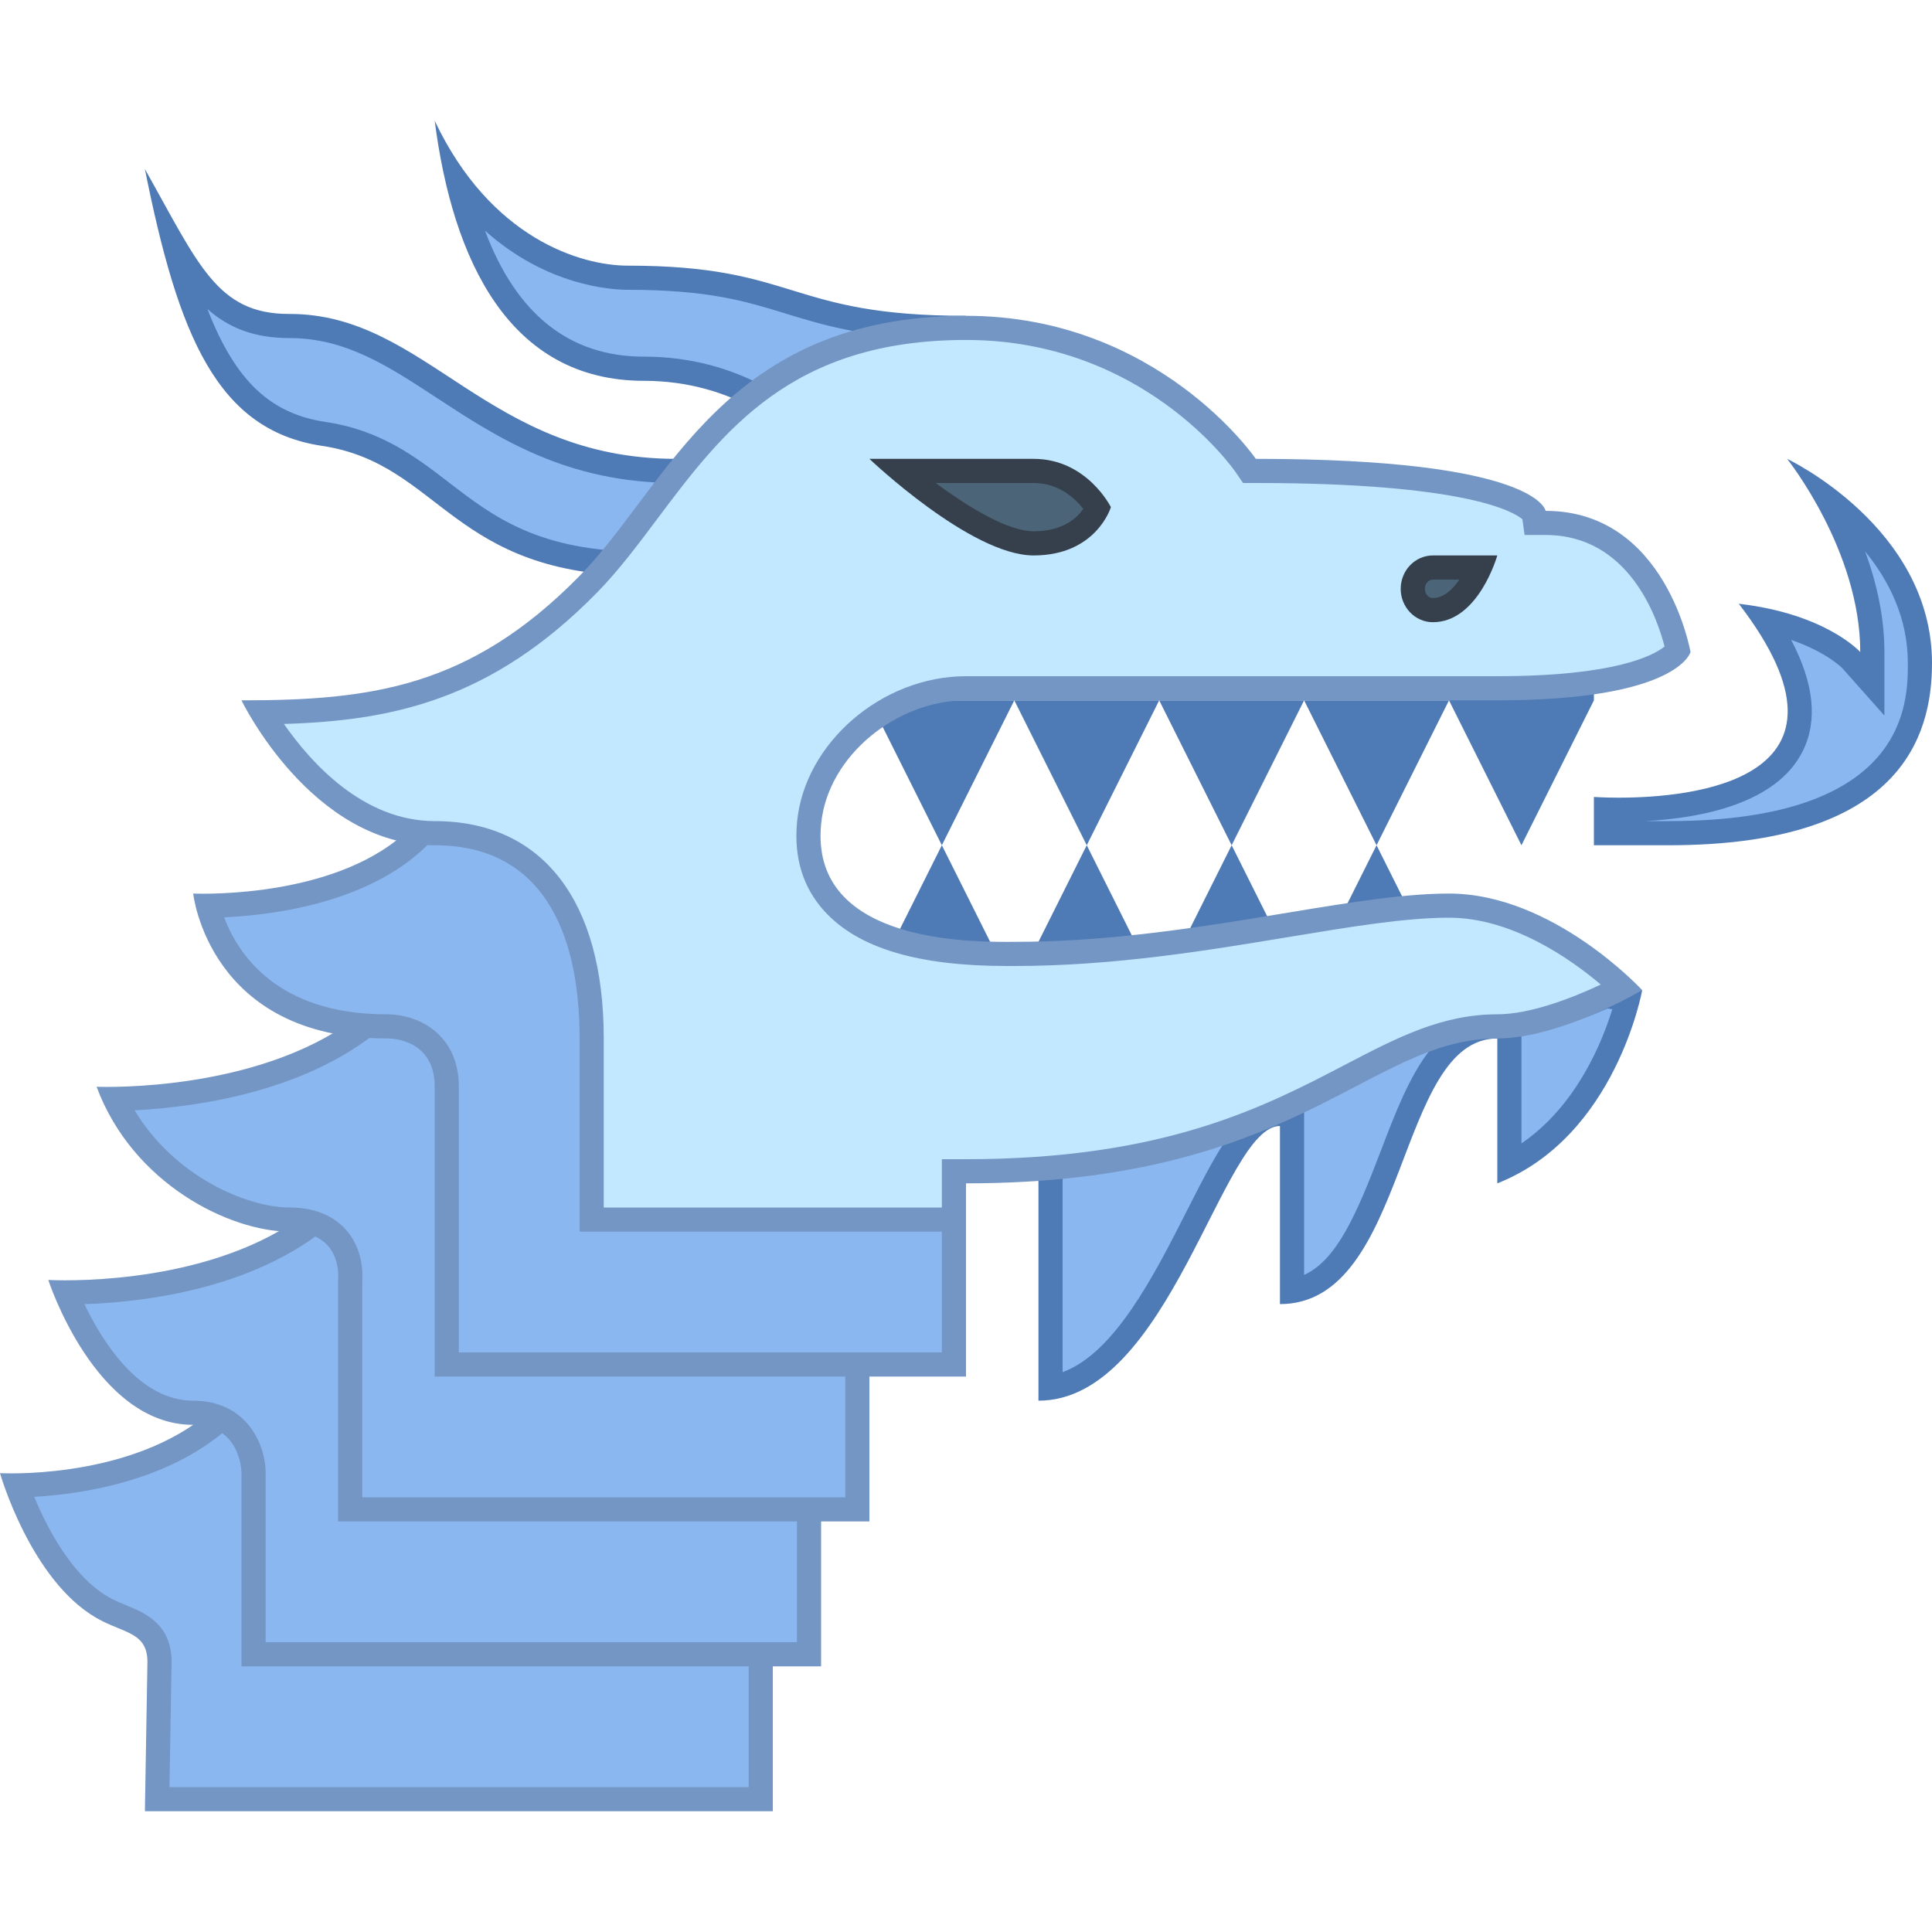 <svg xmlns="http://www.w3.org/2000/svg"  viewBox="0 0 80 80" width="80px" height="80px"><path fill="#8bb7f0" d="M43.5,47.35c6.919-0.381,10.398-2.024,13.207-3.35c1.867-0.881,3.343-1.578,5.293-1.578 c1.521,0,3.262-0.628,4.5-1.181c0.359,0.059,0.663,0.112,0.896,0.154c-0.352,1.344-1.604,5.128-4.896,6.829V42.5H62 c-2.321,0-3.31,2.59-4.355,5.332c-0.99,2.592-2.011,5.266-4.145,5.627v-7.334H53c-1.257,0-2.162,1.783-3.414,4.25 c-1.52,2.993-3.389,6.676-6.086,7.087V47.35z"/><path fill="#4e7ab5" d="M66.565,41.759c0.068,0.011,0.134,0.022,0.197,0.033C66.327,43.2,65.256,45.809,63,47.345V43v-0.152 C64.265,42.67,65.56,42.2,66.565,41.759 M59.247,43.435c-0.878,1.094-1.479,2.671-2.07,4.218c-1.006,2.636-1.828,4.53-3.177,5.138 v-6.167v-0.886c1.12-0.437,2.069-0.885,2.92-1.286C57.772,44.051,58.516,43.7,59.247,43.435 M51.158,46.68 c-0.668,0.809-1.287,2.029-2.018,3.468c-1.348,2.657-2.984,5.878-5.14,6.67v-8.997C46.92,47.63,49.246,47.203,51.158,46.68 M66.432,40.724c-1.22,0.557-2.949,1.199-4.432,1.199c-5.078,0-6.981,4.403-19,4.951c0,1.629,0,5.487,0,11.125 c5.445,0,7.615-11.375,10-11.375V54c5.333,0,4.796-11,9-11c0,0,0,3.139,0,6c4.917-1.935,6-8,6-8S67.393,40.88,66.432,40.724 L66.432,40.724z"/><path fill="#8bb7f0" d="M29.229,23.5c-0.365-0.096-1.247-0.154-2.562-0.154c-4.521,0-6.48-1.507-8.374-2.965 c-1.396-1.075-2.716-2.09-4.886-2.415c-3.342-0.501-4.951-3.109-6.161-7.725C8.48,12.305,9.617,13.5,11.96,13.5 c2.495,0,4.305,1.185,6.398,2.556C20.824,17.67,23.618,19.5,28,19.5h7.238l-0.891-0.86c-1.5-1.447-3.928-3.371-7.681-3.371 c-3.908,0-6.489-2.579-7.695-7.674C21.743,11.283,25.228,11.5,26,11.5c3.402,0,4.979,0.484,6.649,0.997 c1.611,0.495,3.273,1.005,6.587,1.073c-1.273,2.404-3.772,8.478-4.365,9.931H29.229z"/><path fill="#4e7ab5" d="M20.081,9.549C22.64,11.842,25.318,12,26,12c3.328,0,4.87,0.473,6.502,0.974 c1.507,0.463,3.058,0.939,5.909,1.068c-0.238,0.516-0.534,1.175-0.913,2.018c-0.419,0.933-0.946,2.122-1.519,3.46l-1.286-1.241 c-1.562-1.507-4.094-3.511-8.028-3.511C23.587,14.769,21.382,13.017,20.081,9.549 M8.588,12.795C9.457,13.566,10.509,14,12,14 c2.306,0,4.057,1.146,6.084,2.474C20.608,18.127,23.469,20,28,20h6h1.776c-0.403,0.947-0.825,1.959-1.245,3h-5.258 c-0.501-0.103-1.357-0.154-2.606-0.154c-4.351,0-6.241-1.454-8.069-2.861c-1.385-1.066-2.818-2.169-5.116-2.513 C11.241,17.136,9.765,15.832,8.588,12.795 M18,5c0.744,5.773,3.083,10.769,8.667,10.769c3.75,0,6.103,2.043,7.333,3.231 c0,0-3.25,0-6,0c-7.833,0-10.333-6-16-6c-0.013,0-0.027,0-0.04,0C8.979,13,8.21,10.927,6,7c1.38,6.903,2.988,10.81,7.333,11.462 c4.938,0.739,5.333,5.385,13.333,5.385c1.574,0,2.233,0.084,2.493,0.154h0.068c0,0,0,0,0.001-0.001c0,0,0,0,0,0l5.978,0 C37.411,18.477,39.95,13.086,40,13.077c-7.417,0-6.954-2.077-14-2.077C24.067,11,20.318,9.891,18,5L18,5z"/><path fill="#8bb7f0" d="M6.509,74.5l0.096-5.637c0.021-1.277-0.812-1.618-1.547-1.92c-0.251-0.103-0.527-0.214-0.809-0.376 c-1.926-1.108-3.098-3.814-3.552-5.059c1.875-0.029,7.014-0.45,9.565-4.008H31.5v17H6.509z"/><path fill="#7496c4" d="M31,58v11.615V74H7.017l0.087-5.129c0.027-1.618-1.106-2.083-1.857-2.391 c-0.248-0.102-0.504-0.207-0.749-0.347c-1.513-0.87-2.539-2.845-3.081-4.152c2.267-0.13,6.657-0.807,9.097-3.981H31 M32,57H10 c-2.464,3.721-7.905,4.01-9.532,4.01C0.17,61.01,0,61,0,61s1.26,4.424,4,6c1.107,0.637,2.126,0.568,2.104,1.854L6,75h26 c0,0,0-1.01,0-5.385V57L32,57z"/><path fill="#4e7ab5" d="M39 35L36 29 42 29zM45 35L42 29 48 29zM51 35L48 29 54 29zM57 35L54 29 60 29zM63 35L60 29 66 27 66 29zM39 35L36 41 42 41zM45 35L42 41 48 41zM51 35L48 41 54 41zM57 35L54 41 60 41z"/><path fill="#8bb7f0" d="M10.5,68.5V61c0-0.865-0.522-2.5-2.5-2.5c-2.885,0-4.646-3.488-5.269-4.985 c2.401-0.003,8.207-0.41,11.493-4.015H33.5v19H10.5z"/><path fill="#7496c4" d="M33,50v18H11v-7c0-1.206-0.799-3-3-3c-2.229,0-3.752-2.427-4.504-3.998 C6.231,53.908,11.32,53.266,14.442,50H33 M34,49H14c-3.188,3.687-9.242,4.015-11.297,4.015C2.257,53.015,2,53,2,53s1.939,6,6,6 c2,0,2,2,2,2v8h24V49L34,49z"/><path fill="#8bb7f0" d="M14.5,62.5V53c0.004,0,0.11-1.003-0.548-1.747c-0.443-0.5-1.1-0.753-1.952-0.753 c-2.056,0-5.628-1.592-7.245-4.996c2.206-0.036,8.115-0.478,11.464-4.004H35.5v21H14.5z"/><path fill="#7496c4" d="M35,42v20H15v-8.956c0.023-0.302,0.038-1.319-0.674-2.123C13.954,50.501,13.248,50,12,50 c-1.781,0-4.783-1.287-6.426-4.024C8.205,45.841,13.292,45.155,16.43,42H35 M36,41H16c-3.38,3.746-9.834,4.007-11.565,4.007 C4.156,45.007,4,45,4,45c1.5,4.038,5.538,6,8,6c2.243,0,2,2,2,2v10h22V41L36,41z"/><g><path fill="#8bb7f0" d="M66.5,34.5v-0.977c0.15,0.004,0.328,0.007,0.528,0.007c2.19,0,6.036-0.346,7.177-2.662 c0.66-1.338,0.29-3.079-1.1-5.182c2.509,0.536,3.541,1.636,3.553,1.648l0.869,0.951L77.529,27c0-2.477-0.981-4.783-1.848-6.336 c1.663,1.28,3.818,3.563,3.818,6.797c0,4.67-3.502,7.039-10.409,7.039H66.5z"/><path fill="#4e7ab5" d="M77.232,22.837C78.21,24.03,79,25.576,79,27.462C79,29.079,79,34,69.091,34h-0.952 c2.323-0.128,5.438-0.726,6.515-2.91c0.621-1.26,0.457-2.799-0.486-4.593c1.481,0.511,2.112,1.165,2.114,1.167l1.747,1.965V27 C78.029,25.513,77.691,24.087,77.232,22.837 M74,19c0,0,3.029,3.788,3.029,8c0,0-1.404-1.579-5.029-2 c5.667,7.378-2.06,8.03-4.971,8.03C66.403,33.03,66,33,66,33v2c0,0,1.924,0,3.091,0C78.684,35,80,30.515,80,27.462 C80,21.83,74,19,74,19L74,19z"/></g><g><path fill="#8bb7f0" d="M18.5,56.5V45c0-1.974-1.551-2.5-2.467-2.5c-5.604,0-7.067-3.577-7.427-4.994 c1.947-0.022,7.437-0.417,9.645-4.006h11.257c0.281,8.792,7.994,9.855,9.992,9.983V56.5H18.5z"/><path fill="#7496c4" d="M29.032,34c0.469,7.251,6.039,9.633,9.968,9.96V56H19V45c0-2.061-1.537-3-2.999-3 c0,0-0.001,0-0.001,0c-4.534,0-6.155-2.512-6.718-4.014c2.348-0.111,7.05-0.751,9.241-3.986H29.032 M30,33H17.964 c-2.049,3.742-7.924,4.007-9.545,4.007C8.152,37.007,8,37,8,37s0.636,6,8,6c0,0,0.012-0.001,0.034-0.001 C16.295,42.999,18,43.073,18,45c0,2.087,0,12,0,12h22c0-3.417,0-14,0-14s-0.015,0-0.045,0C39.232,43,30,42.808,30,33L30,33z"/></g><g><path fill="#c2e8ff" d="M24.5,50.5V43c0-5.481-2.309-8.5-6.5-8.5c-3.715,0-6.225-3.471-7.151-5.004 c4.817-0.052,8.952-0.656,13.508-5.299c0.862-0.878,1.636-1.909,2.453-3c2.68-3.571,5.716-7.62,13.19-7.62 c7.582,0,11.548,5.648,11.588,5.706l0.148,0.217l0.264,0c10.549,0,11.515,1.778,11.522,1.796l0.061,0.431L64,21.654 c4.141,0,5.287,4.386,5.478,5.28C69.264,27.219,67.983,28.5,62,28.5H40c-3.233,0-6.209,2.555-6.498,5.58 c-0.126,1.327,0.211,2.441,1.003,3.312c1.272,1.399,3.688,2.109,7.181,2.109l0.314,0c4.07,0,7.903-0.634,11.285-1.194 C55.897,37.874,58.153,37.5,60,37.5c3.197,0,6.079,2.367,7.17,3.383C66.118,41.431,63.829,42.5,62,42.5 c-2.179,0-3.985,0.943-6.077,2.035C52.538,46.301,48.325,48.5,40,48.5h-0.5v2H24.5z"/><path fill="#7496c4" d="M40,14.077c7.302,0,11.021,5.265,11.174,5.487L51.472,20H52c8.752,0,10.695,1.207,11.039,1.501 l0.091,0.652H64c3.445,0,4.621,3.425,4.926,4.618C68.481,27.132,66.902,28,62,28H40c-3.48,0-6.684,2.762-6.995,6.032 c-0.14,1.473,0.24,2.716,1.13,3.695c1.391,1.529,3.861,2.273,7.552,2.273l0.184,0L42,40c4.111,0,7.966-0.638,11.367-1.201 C55.957,38.37,58.194,38,60,38c2.592,0,4.997,1.679,6.285,2.768C65.071,41.34,63.346,42,62,42c-2.301,0-4.158,0.969-6.308,2.091 C52.355,45.833,48.203,48,40,48h-1v1v1H25v-7c0-5.72-2.551-9-7-9c-2.955,0-5.124-2.413-6.243-4.023 c4.442-0.134,8.58-0.97,12.956-5.431c0.885-0.902,1.668-1.945,2.496-3.05C29.946,17.849,32.776,14.077,40,14.077 M40,13.077 c-10,0-12.315,7.013-16,10.769C19.455,28.479,15.34,29,10,29c0,0,2.887,6,8,6c4.418,0,6,3.539,6,8v8h16v-2c13.722,0,16.651-6,22-6 c2.615,0,6-2,6-2s-3.682-4-8-4s-10.842,2-18,2c-0.088,0-0.193,0.001-0.314,0.001c-1.987,0-8.138-0.136-7.686-4.873 C34.272,31.273,37.16,29,40,29h22c7.5,0,8-2,8-2s-1-5.846-6-5.846c0,0-0.299-2.154-12-2.154C52,19,47.955,13.077,40,13.077 L40,13.077z"/></g><g><path fill="#4b6477" d="M59.333,25.264c-0.459,0-0.833-0.396-0.833-0.882s0.374-0.882,0.833-0.882h1.945 C60.96,24.211,60.322,25.264,59.333,25.264z"/><path fill="#36404d" d="M60.431,24c-0.286,0.416-0.66,0.764-1.098,0.764c-0.184,0-0.333-0.171-0.333-0.382 S59.15,24,59.333,24H60.431 M62,23c0,0-1.931,0-2.667,0C58.597,23,58,23.619,58,24.382s0.597,1.382,1.333,1.382 C61.223,25.764,62,23,62,23L62,23z"/></g><g><path fill="#4b6477" d="M42.8,22.5c-1.555,0-3.978-1.74-5.482-3H42.8c1.507,0,2.362,1.097,2.646,1.54 C45.238,21.47,44.559,22.5,42.8,22.5z"/><path fill="#36404d" d="M42.8,20c1.047,0,1.722,0.642,2.056,1.07C44.594,21.451,44.007,22,42.8,22 c-1.029,0-2.634-0.943-4.052-2H42.8 M42.8,19c-2.21,0-6.8,0-6.8,0s4.197,4,6.8,4s3.2-2,3.2-2S45.01,19,42.8,19L42.8,19z"/></g></svg>